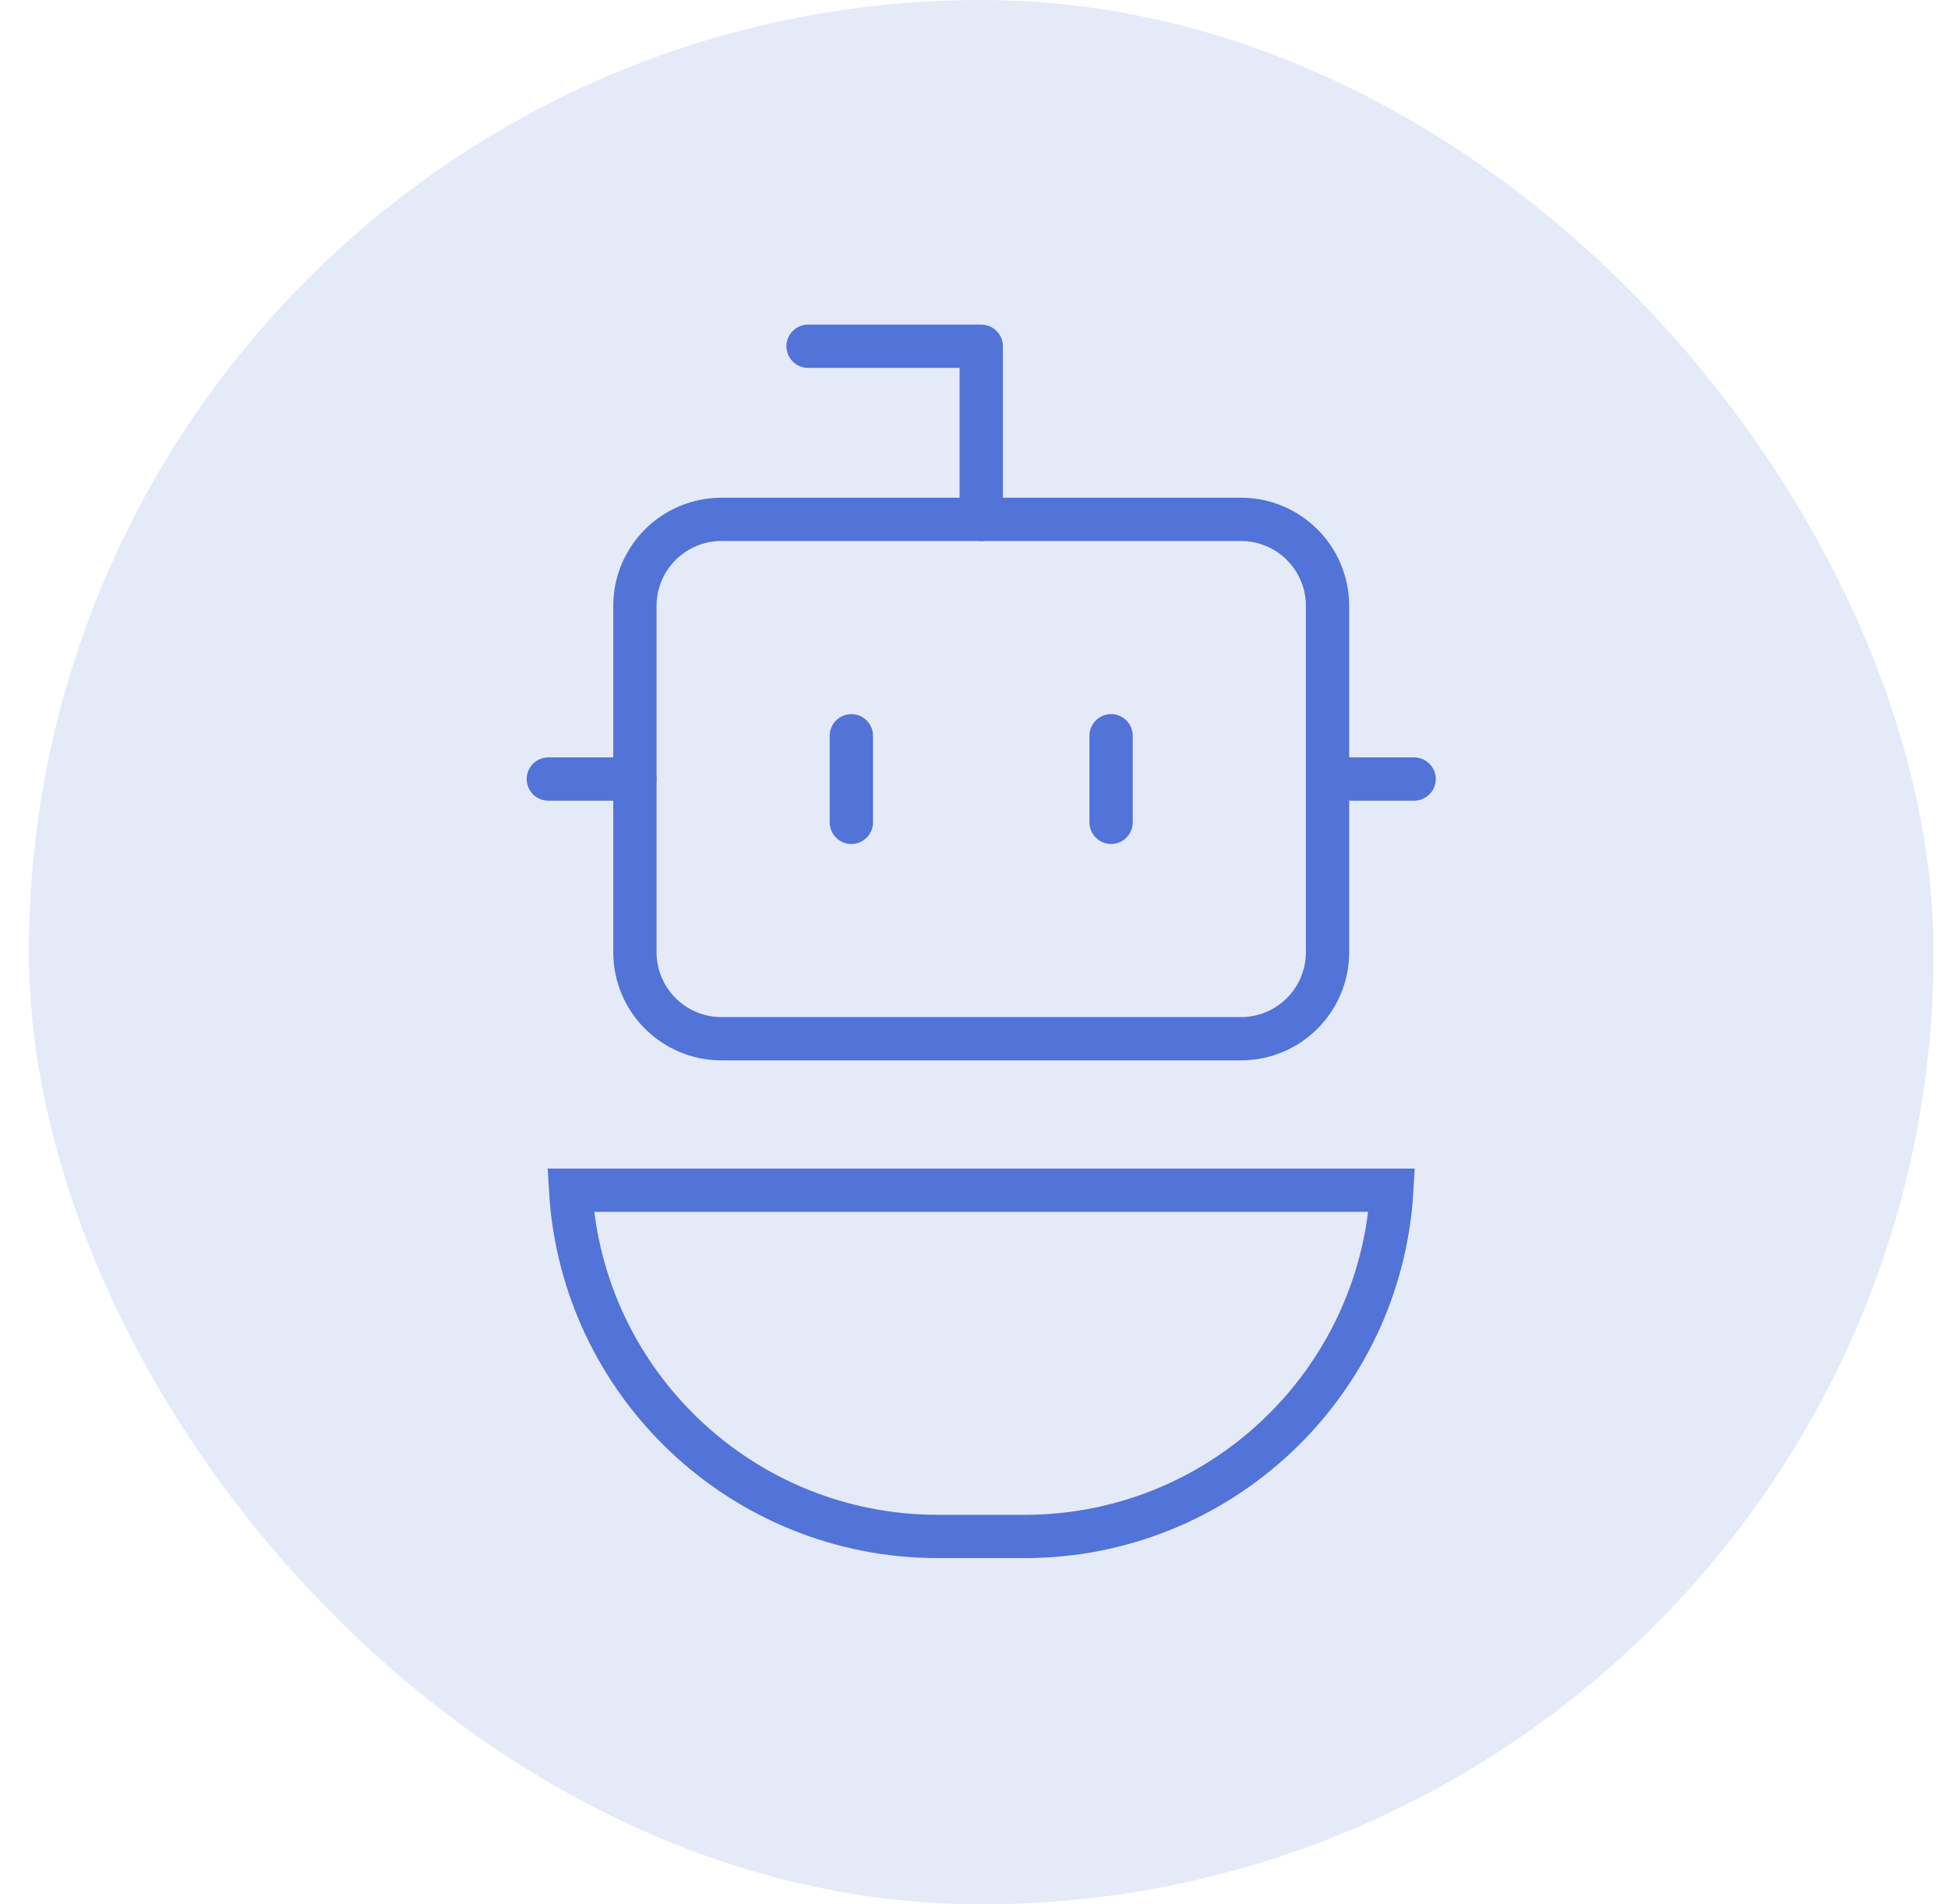 <?xml version="1.0" encoding="UTF-8"?> <svg xmlns="http://www.w3.org/2000/svg" width="45" height="44" viewBox="0 0 45 44" fill="none"><rect x="0.667" width="44" height="44" rx="22" fill="#E5EAF9"></rect><path d="M22.667 12V8H18.667" stroke="#5273D7" stroke-linecap="round" stroke-linejoin="round"></path><path d="M28.667 12H16.667C15.562 12 14.667 12.895 14.667 14V22C14.667 23.105 15.562 24 16.667 24H28.667C29.771 24 30.667 23.105 30.667 22V14C30.667 12.895 29.771 12 28.667 12Z" stroke="#5273D7" stroke-linecap="round" stroke-linejoin="round"></path><path d="M12.667 18H14.667M30.667 18H32.667M25.667 17V19M19.667 17V19" stroke="#5273D7" stroke-linecap="round" stroke-linejoin="round"></path><path d="M32.151 27.5C31.892 31.962 28.193 35.5 23.667 35.5H21.667C17.14 35.5 13.441 31.962 13.182 27.5H32.151Z" stroke="#5273D7"></path></svg> 